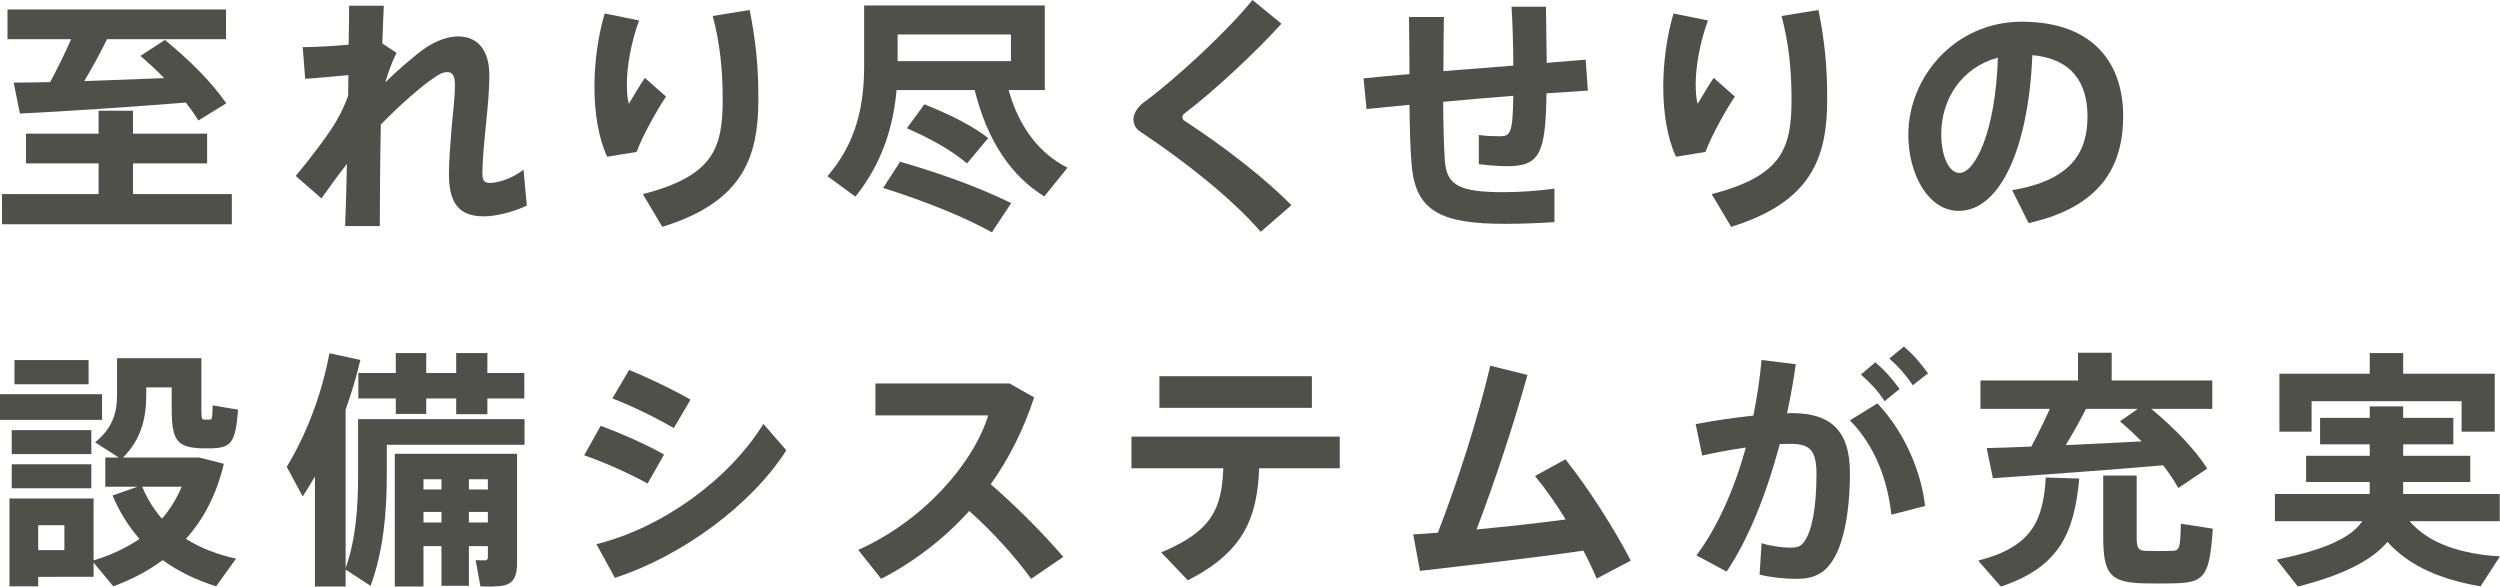 <?xml version="1.0" encoding="UTF-8"?><svg id="_レイヤー_2" xmlns="http://www.w3.org/2000/svg" viewBox="0 0 400.72 94.02"><defs><style>.cls-1{fill:#50504b;stroke-width:0px;}</style></defs><g id="_レイヤー_1-2"><path class="cls-1" d="M15.8,31.11v-4.92H4.16v-4.76h11.64v-3.68h5.52v3.68h11.88v4.76h-11.88v4.92h15.84v4.84H.32v-4.84h15.48ZM8.04,13.16c1.24-2.32,2.44-4.76,3.36-6.88H1.2V1.52h35.03v4.76h-19.08c-1,2.08-2.28,4.4-3.64,6.72,4.32-.16,8.88-.32,12.8-.48-1.16-1.2-2.44-2.4-3.8-3.56l3.92-2.56c4.28,3.52,7.56,6.88,9.84,10.16l-4.48,2.76c-.56-.96-1.24-1.88-2-2.88-7.88.64-19.76,1.44-26.6,1.76l-1-4.96c1.64,0,3.64-.04,5.84-.08Z"/><path class="cls-1" d="M63.56,8.48c-.64,1.24-1.4,3.28-1.8,4.72,1.8-1.8,4.8-4.4,6.44-5.52,1.92-1.28,3.72-1.84,5.24-1.84,2.92,0,5,1.92,5,6.28,0,2.08-.24,4.84-.52,7.6-.32,3.12-.6,6.28-.6,8.08,0,1.2.36,1.52,1.2,1.52,1.4,0,3.64-.76,5.4-2.12l.52,5.76c-2.48,1.16-5.2,1.72-6.88,1.72-3.68,0-5.6-1.76-5.6-6.72,0-2.16.2-4.64.44-7.64.2-2.12.52-4.84.52-6.68,0-1.56-.44-2.08-1.2-2.08-.68,0-1.28.28-2.12.88-2.04,1.36-5.48,4.36-8.56,7.52-.12,6.36-.16,12.56-.16,16.28h-5.56c.12-2.56.2-6.08.28-9.96-1.44,1.84-2.88,3.84-4.08,5.52l-4.12-3.6c2.36-2.8,5.4-6.84,6.56-8.88.64-1.08,1.28-2.44,1.84-3.96l.04-3.32c-1.96.2-4.8.44-6.92.6l-.4-5.08c1.76,0,4.76-.16,7.36-.4.04-2.44.08-4.6.08-6.24h5.56c-.08,1.6-.16,3.68-.24,6.04l2.28,1.52Z"/><path class="cls-1" d="M95.28,13.92c0-4.04.6-8.2,1.64-11.76l5.52,1.12c-1.28,3.52-1.96,7.32-1.96,10.2,0,1.28.08,2.4.32,3.16.6-1.04,1.8-3.04,2.56-4.16l3.4,3c-1.44,2.12-3.84,6.44-4.72,8.88l-4.72.76c-1.4-3-2.04-7.04-2.04-11.16v-.04ZM120.16,1.6c1,5.04,1.4,9,1.4,14.28,0,9.36-2.48,16.48-15.4,20.48l-3.12-5.24c11.28-2.92,12.8-7.32,12.8-15.16,0-4.6-.4-8.88-1.6-13.4l5.92-.96Z"/><path class="cls-1" d="M171.11,26.88l-3.72,4.6c-5.28-3.24-9.12-8.84-11.16-17.04h-12.52c-.52,5.84-2.32,11.76-6.6,17.08l-4.48-3.28c4.68-5.4,5.88-11.4,5.88-17.68V.88h28.96v13.56h-5.8c1.72,6.16,5.12,10.28,9.44,12.44ZM144.28,25.92c7.16,2.08,13,4.28,17.8,6.64-3.04,4.6-3.08,4.64-3.08,4.68-4.56-2.52-10.52-4.92-17.44-7.12l2.72-4.2ZM162.04,9.8v-4.28h-18.16v4.28h18.16ZM148.16,16.72c4.24,1.68,7.68,3.44,10.24,5.4l-3.4,4.08c-2.4-2.04-5.68-3.92-9.64-5.64l2.8-3.84Z"/><path class="cls-1" d="M205.4,3.8c-3.8,4.24-11,11-15.52,14.36-.24.2-.36.44-.36.64s.12.4.28.52c6.88,4.48,13.16,9.48,17.2,13.56l-4.92,4.28c-4.48-5.2-12-11.2-19.28-16.04-.8-.52-1.12-1.2-1.12-2.04,0-.76.56-1.84,1.56-2.6,5.16-3.76,13.48-11.48,17.52-16.48l4.64,3.8Z"/><path class="cls-1" d="M225.92,11.88c0-3.16-.04-6.32-.08-9.16h5.6c-.04,2.8-.08,5.8-.08,8.68,3.64-.28,7.52-.6,11.2-.88,0-3.36-.12-6.88-.28-9.44h5.52c.04,2.48.08,5.72.12,9,2.32-.2,4.44-.36,6.24-.52l.36,4.96c-1.84.12-4.12.28-6.64.44-.12,9.68-1.08,11.68-6.32,11.68-1.2,0-2.8-.12-4.52-.32v-4.68c1.12.16,2.4.2,3.36.2,1.68,0,2.08-.4,2.16-6.48-3.64.28-7.52.6-11.24.96.04,4.04.12,7.48.28,9.52.32,3.8,2.2,5,9.6,4.96,2.68,0,5.52-.24,7.96-.56v5.36c-2.2.16-5.44.28-7.92.28-10.28,0-14.32-2.04-14.96-9.36-.2-2.16-.32-5.56-.36-9.72-2.6.24-4.92.48-6.88.68l-.48-4.92c1.96-.2,4.52-.44,7.36-.68Z"/><path class="cls-1" d="M266.6,13.92c0-4.04.6-8.2,1.64-11.76l5.52,1.12c-1.28,3.52-1.96,7.32-1.96,10.2,0,1.28.08,2.4.32,3.16.6-1.04,1.8-3.04,2.56-4.16l3.4,3c-1.44,2.12-3.84,6.44-4.72,8.88l-4.72.76c-1.4-3-2.04-7.04-2.04-11.16v-.04ZM291.48,1.6c1,5.04,1.4,9,1.4,14.28,0,9.36-2.48,16.48-15.4,20.48l-3.12-5.24c11.28-2.92,12.8-7.32,12.8-15.16,0-4.6-.4-8.88-1.6-13.4l5.92-.96Z"/><path class="cls-1" d="M305.88,21.6c0-9.24,7.48-18.12,18.16-18.12,11.96,0,16.28,7.16,16.28,15.08s-3.4,14.56-15.16,17.2l-2.64-5.28c9.64-1.6,12.08-6.24,12.08-11.8s-2.64-9.28-8.84-9.84c-.6,14.88-5.16,24.96-11.8,24.96-4.92,0-8.08-5.96-8.08-12.16v-.04ZM311.16,21.48c0,3.68,1.28,6.24,2.92,6.24,2.4,0,5.76-6.28,6.16-18.48-5.8,1.56-9.08,6.64-9.08,12.24Z"/><path class="cls-1" d="M16.36,63.18v4.12H0v-4.12h16.36ZM6.12,79.9h8.88v9.92c2.8-.84,5.24-2,7.36-3.44-1.72-1.96-3.2-4.28-4.32-6.96l4-1.4h-5.16v-4.68h2.16l-3.8-2.44c2.8-2.28,3.52-4.72,3.52-7.6v-5.88h13.52v8.04c0,1.56.04,1.8.48,1.8h.84c.4,0,.44-.16.48-2.28l4.08.68c-.4,5.44-1.2,6.08-4.2,6.2h-1.76c-3.92-.16-4.68-1.4-4.68-6.4v-3.36h-4.08v1.28c0,3.6-.8,7.04-3.72,9.96h12.24l3.92,1c-1.16,4.88-3.2,8.84-6.08,12.04,2.36,1.48,5.08,2.52,8.04,3.16l-3.2,4.44c-3.16-1-6.04-2.36-8.56-4.2-2.32,1.72-4.96,3.12-7.92,4.2l-3.16-3.8v2.28H6.12v1.52H1.52v-14.08h4.6ZM14.64,68.94v3.84H1.88v-3.84h12.76ZM14.64,74.42v3.84H1.88v-3.84h12.76ZM14.2,57.71v3.88H2.32v-3.88h11.88ZM10.32,88.18v-4h-4.2v4h4.2ZM25.96,83.14c1.28-1.48,2.36-3.2,3.16-5.12h-6.32c.8,1.96,1.88,3.64,3.16,5.12Z"/><path class="cls-1" d="M62,67.18h22.08v4.12h-22.08v4.72c0,6.04-.52,12.24-2.6,17.88l-4-2.6v2.72h-4.92v-17.64c-.64,1.08-1.28,2.16-1.96,3.2l-2.56-4.76c3.28-5.36,5.68-11.92,6.84-18.2l4.96,1.08c-.6,2.6-1.4,5.28-2.36,7.96v25.4c1.64-4.64,2-9.64,2-15.04v-8.84h4.6ZM63.44,59.79v-3.2h4.88v3.2h4.8v-3.2h5v3.2h5.92v4.08h-5.92v2.52h-5v-2.52h-4.8v2.48h-4.88v-2.48h-6v-4.08h6ZM75.16,87.54v6.36h-4.4v-6.36h-2.88v6.48h-4.6v-21.28h19.6v17.52c0,2.08-.52,3.24-2.2,3.6-.8.16-2.44.2-3.68.12l-.76-4.2c.52.04,1.24.04,1.52.04.32-.04.44-.2.44-.48v-1.8h-3.04ZM70.76,78.46v-1.64h-2.88v1.64h2.88ZM70.76,83.74v-1.68h-2.88v1.68h2.88ZM78.2,78.46v-1.64h-3.04v1.64h3.04ZM78.2,83.74v-1.68h-3.04v1.68h3.04Z"/><path class="cls-1" d="M106.44,72.86l-2.64,4.64c-2.92-1.6-6.88-3.4-10.16-4.52l2.64-4.72c3.24,1.16,7.76,3.2,10.16,4.6ZM122.36,67.94l3.68,4.24c-5.64,8.84-16.84,17-27.48,20.44l-2.96-5.4c10.52-2.6,21.28-10.36,26.76-19.28ZM110.68,64.06l-2.68,4.56c-2.88-1.68-6.64-3.52-9.84-4.76l2.68-4.56c3.36,1.36,7.44,3.36,9.84,4.76Z"/><path class="cls-1" d="M170.44,89.26l-5.16,3.52c-2.6-3.6-6.24-7.6-9.92-10.88-4.16,4.6-9,8.24-14.12,10.88l-3.68-4.64c10.52-4.68,18.48-13.92,20.84-21.56h-18.08v-5.12h21.48l3.96,2.24c-1.72,5.24-4.08,9.88-6.96,13.92,4.16,3.6,8.28,7.76,11.64,11.64Z"/><path class="cls-1" d="M190.4,93.02l-4.28-4.48c8.04-3.36,9.72-6.88,9.96-13.48h-14.72v-5.08h33.39v5.08h-12.92c-.32,7.88-2.4,13.36-11.44,17.96ZM210.28,60.3v5.08h-24.44v-5.08h24.44Z"/><path class="cls-1" d="M230.48,85.38c3.36-8.76,6.32-18.04,8.4-26.76l5.96,1.48c-2.32,8.24-5.04,16.52-8.16,24.76,4.76-.44,9.84-1,14.28-1.6-1.56-2.52-3.28-5-4.92-6.96l4.88-2.68c3.8,4.8,7.84,11.16,10.48,16.24l-5.48,2.88c-.56-1.36-1.28-2.88-2.12-4.48-8.92,1.28-18.92,2.4-26.2,3.24l-1.08-5.84c1.2-.08,2.52-.16,3.96-.28Z"/><path class="cls-1" d="M281.04,66.62c.6-2.92,1.04-5.92,1.32-8.92l5.48.68c-.36,2.64-.84,5.28-1.4,7.88.28-.04.56-.04.8-.04,6.44,0,9.28,3.04,9.28,9.56s-1.08,11.24-2.56,13.72c-1.4,2.4-3.16,3.28-6,3.28-2.04,0-4.2-.24-5.92-.68l.32-5.04c1.48.48,3.12.68,4.44.72,1.24,0,1.8-.12,2.4-.96,1.2-1.64,1.96-5.36,1.96-10.8,0-3.88-1.08-4.88-4.2-4.88-.56,0-1.12.04-1.68.04-2.12,7.96-5,15.2-8.52,20.44l-4.84-2.6c3.28-4.36,6.04-10.48,7.92-17.28-2.32.32-4.72.76-7,1.28l-1.04-5.04c2.92-.56,6.24-1.04,9.24-1.36ZM308.56,81.1l-5.4,1.4c-.56-5.24-2.44-10.84-6.64-15.12l4.4-2.72c4.6,4.8,7.12,11.44,7.64,16.44ZM300.6,58.07c1.64,1.44,2.56,2.48,3.88,4.28l-2.4,1.96c-1.2-1.84-2.24-2.88-3.8-4.28l2.32-1.96ZM305.16,55.55c1.64,1.4,2.52,2.48,3.88,4.28l-2.44,1.92c-1.2-1.76-2.2-2.88-3.76-4.28l2.32-1.92Z"/><path class="cls-1" d="M333.28,76.7c-.8,8.76-3.2,14.2-12.56,17.32l-3.64-4.16c8.72-2.24,10.4-6.48,10.84-13.32l5.36.16ZM325.6,71.58c1.08-2.04,2.12-4.16,2.96-6.04h-11.12v-4.56h15.64v-4.44h5.4v4.44h16.12v4.56h-9.76c3.92,3.28,6.92,6.44,8.96,9.56l-4.64,3.12c-.68-1.2-1.48-2.4-2.44-3.64-8.28.72-20.28,1.6-27.28,2.08l-1-4.84c1.96-.04,4.4-.12,7.16-.24ZM343.28,70.74c-1.08-1.08-2.24-2.16-3.48-3.2l2.84-2h-8.28c-.92,1.8-2.04,3.84-3.24,5.8,4.12-.16,8.4-.4,12.16-.6ZM342.48,76.22v9.76c0,2,.28,2.28,1.56,2.32,1.12.04,2.92.04,4.08,0,1.24-.04,1.36-.32,1.44-4.36l5.12.8c-.48,7.76-1.4,8.64-6.16,8.76-1.52.04-3.6.04-5,0-5.28-.16-6.4-1.44-6.4-7.52v-9.76h5.36Z"/><path class="cls-1" d="M400.72,89.18l-3.12,4.8c-6.12-1.04-11.32-3.12-14.92-7.12-2.4,2.84-6.8,5.24-14.36,7.16l-3.4-4.32c8.04-1.64,12-3.6,13.72-6.16h-14v-4.36h15.2v-1.92h-10.2v-4.2h10.2v-1.84h-7.96v-4.24h7.96v-1.84h5.36v1.84h8.04v4.24h-8.04v1.84h10.76v4.2h-10.76v1.92h15.48v4.36h-14.44c3.04,3.6,8.32,5.28,14.48,5.64ZM379.84,59.91v-3.32h5.36v3.32h14.68v9.28h-5.32v-4.88h-24.04v4.88h-5.16v-9.28h14.48Z"/></g></svg>